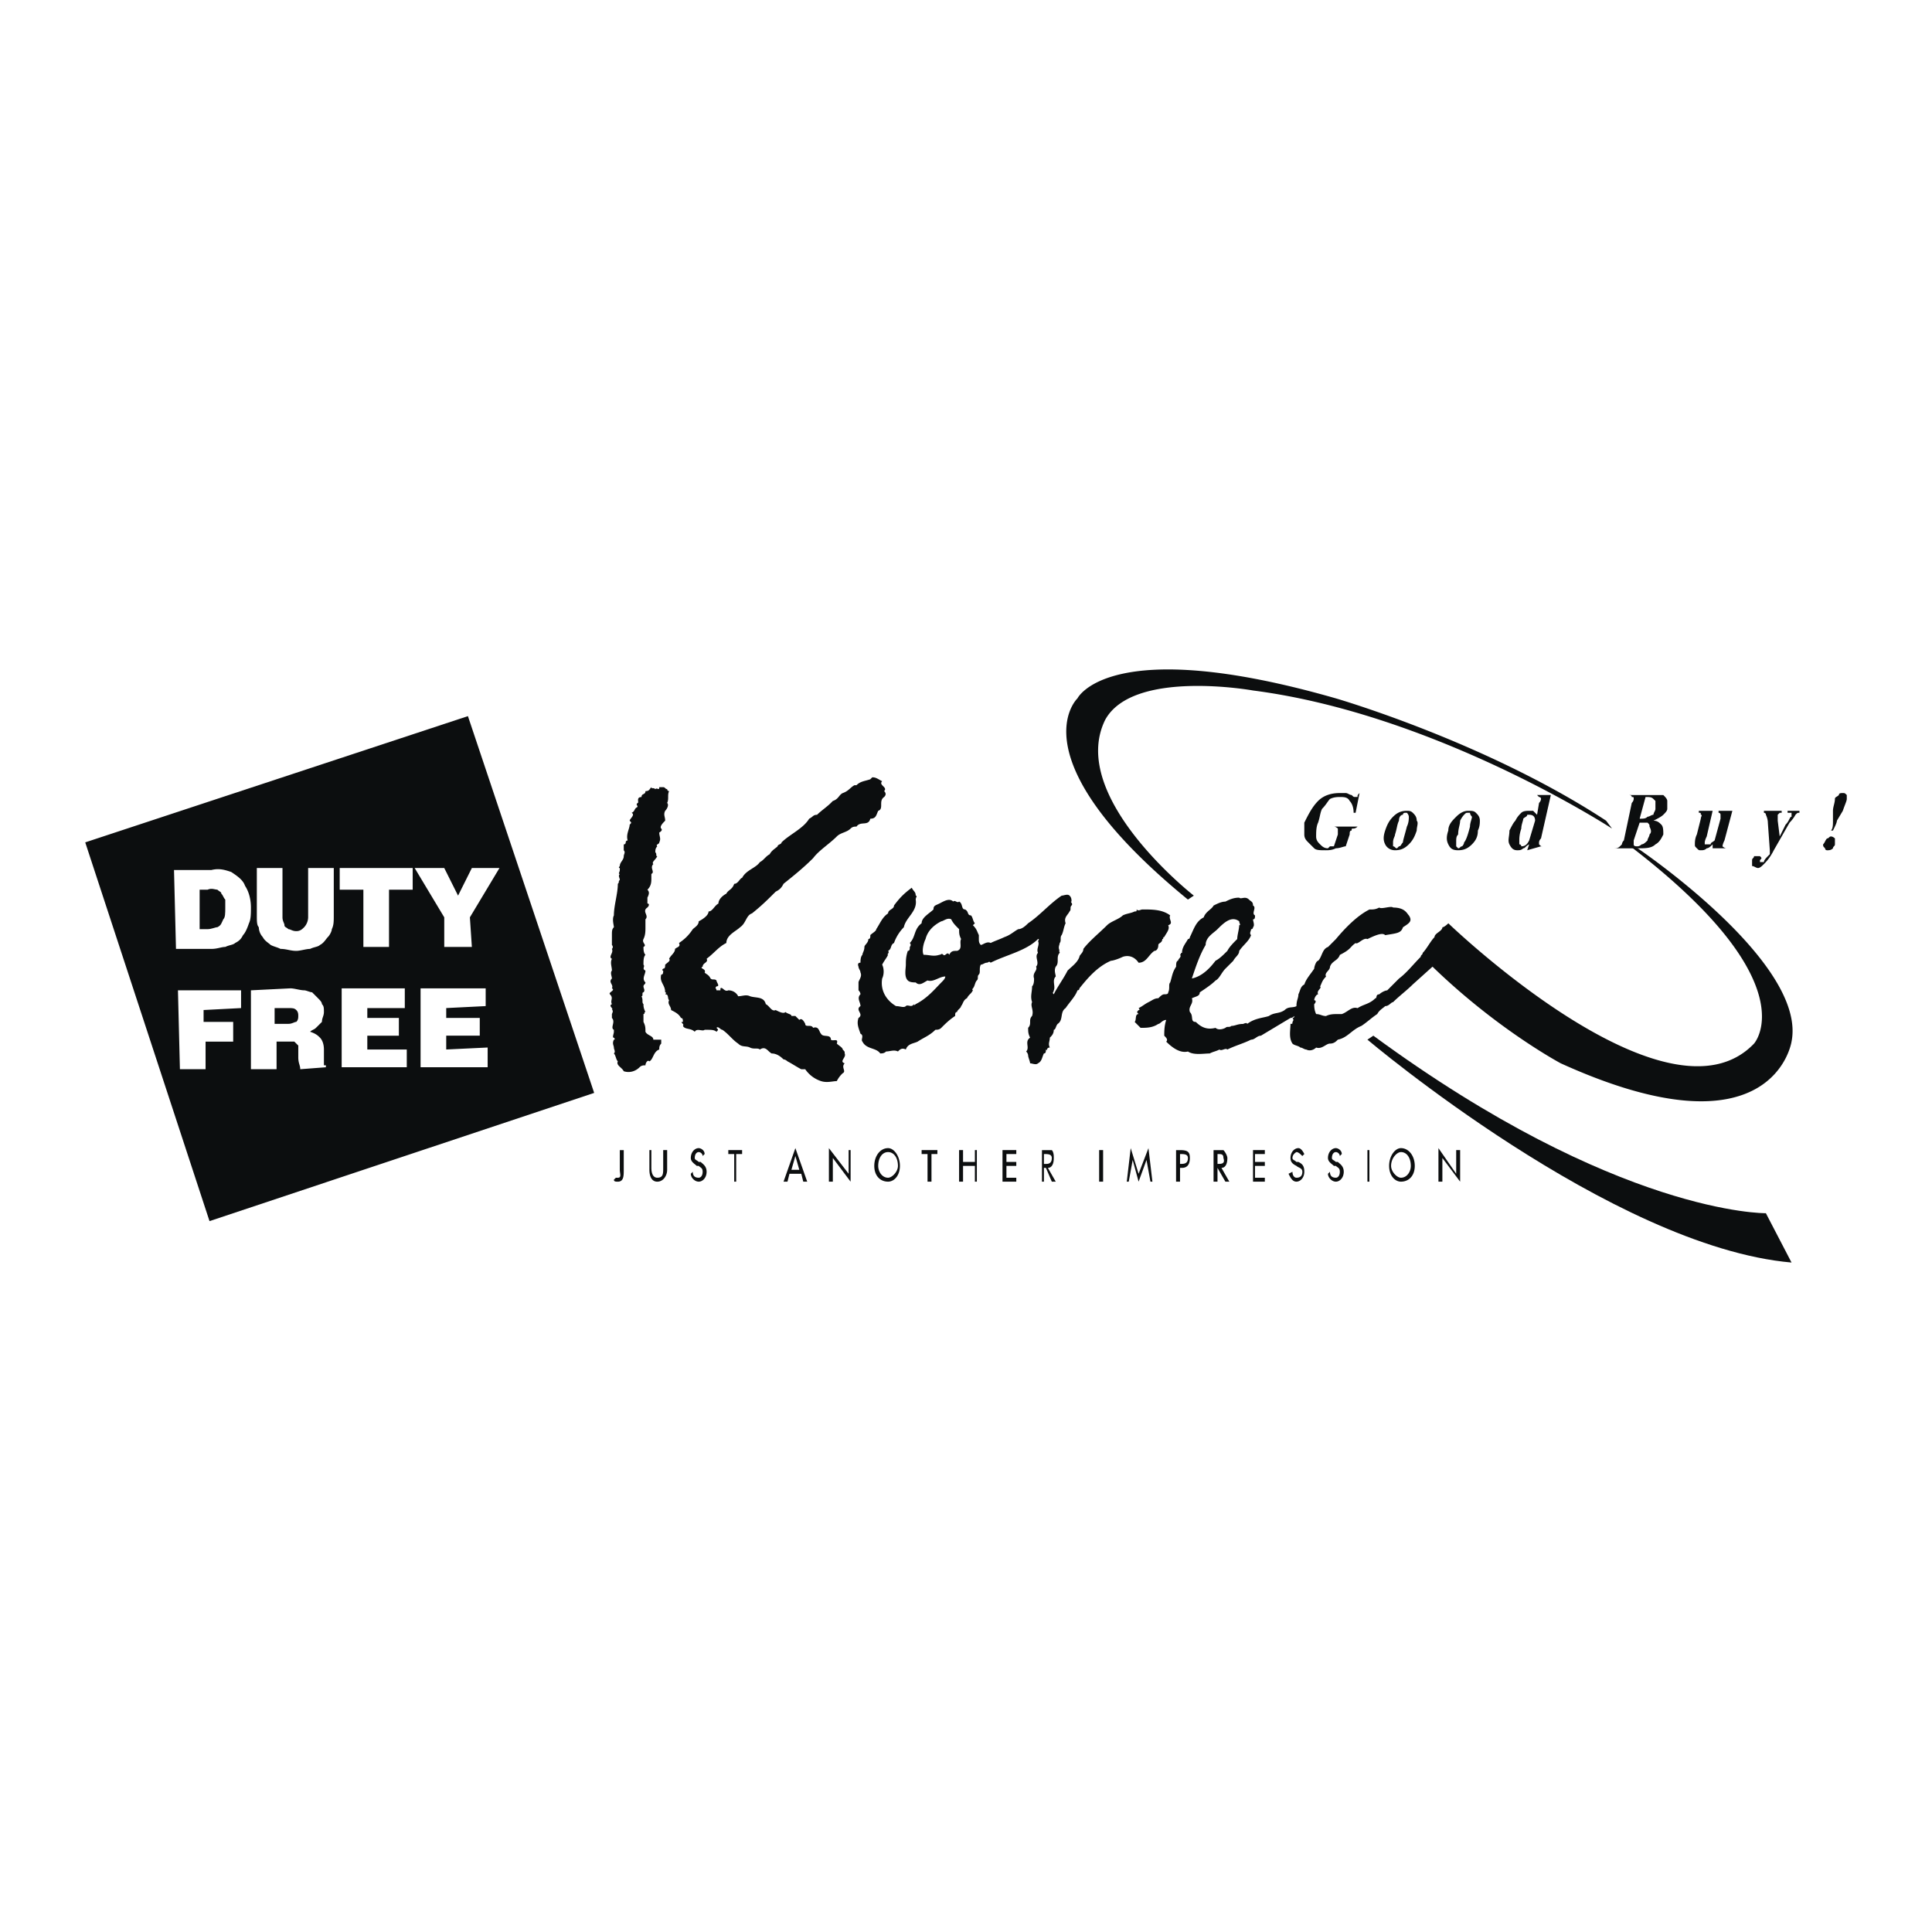 <svg xmlns="http://www.w3.org/2000/svg" width="2500" height="2500" viewBox="0 0 192.756 192.756"><g fill-rule="evenodd" clip-rule="evenodd"><path fill="#fff" d="M0 0h192.756v192.756H0V0z"/><path d="M88.014 77.943c-.394.394.59.59.196.984.197.197.197.394 0 .59-.59.394 0 1.181-.59 1.378-.197.394-.197.787-.787.787-.197.787-.984.197-1.377.787-.197 0-.394 0-.591.197-.394.394-.984.394-1.377.787-.788.787-1.771 1.377-2.362 2.165-.984.983-1.968 1.771-2.952 2.558-.197.394-.394.59-.787.788-.787.787-1.378 1.377-2.361 2.165-.591.197-.591.984-1.181 1.377-.394.394-1.377.787-1.377 1.575-.787.394-1.181.984-1.968 1.575.197.393-.394.393-.394.788-.393.195.394.195.197.59.197.197.394.197.59.59.197.197.394 0 .59.197 0 .197.394.59 0 .59-.197.197 0 .197 0 .395h.394v-.197c.197-.197.394.395.787.197.394 0 .787.197.984.59.394 0 .787-.197 1.181 0 .59.197 1.378 0 1.575.787.393.197.59.787.984.59.394.197.787.395.984.197.196.197.59.197.59.395h.394l.394.393c.197-.195.394 0 .59.395 0 .393.59 0 .787.393.59-.195.59.395.787.592.197.393.984 0 .984.59.196.197.787-.197.59.393.197.197.59.395.59.592.197.197.197.197.197.393.197.395-.59.787 0 .984-.394.395.197.787-.197.984a2.723 2.723 0 0 0-.59.787c-.394 0-.984.197-1.575 0a3.054 3.054 0 0 1-1.574-1.182h-.394c-.394-.195-.984-.59-1.378-.787 0 0-.196-.195-.394-.195-.394-.395-.787-.592-1.181-.592-.394-.195-.59-.787-1.181-.393-.197-.197-.591 0-.984-.197s-.787 0-1.181-.395c-.59-.393-.984-.982-1.575-1.377-.197 0-.393-.393-.59-.197.197.197.197.197 0 .395-.197-.197-.59-.197-.787-.197H70.3c-.197.197-.787-.197-.984.197-.394-.395-.984-.197-1.181-.59.197-.197-.394-.395 0-.395 0-.197 0-.393-.197-.393-.197-.395-.59-.592-.984-.789 0-.393-.394-.59-.197-.982-.197-.197 0-.592-.394-.592.197-.195 0-.195 0-.195 0-.787-.59-.984-.394-1.771.197 0 .197-.197.197-.395 0 0-.197 0 0-.197.197 0 .197-.195.197-.393.197-.197.59-.394.394-.59.197-.394.59-.591.59-.984.197-.197.59-.197.394-.59.59-.394.984-.788 1.378-1.378.196-.197.59-.393.59-.787.393-.197.984-.59.984-.984.394 0 .59-.59.984-.787 0-.394.393-.788.787-.984.196-.394.59-.394.787-.984.394 0 .59-.59.787-.59.394-.787 1.377-.984 1.771-1.575.394-.197.59-.59.983-.787.197-.394.591-.59.788-.787 0-.197.394-.197.394-.394.787-.788 2.165-1.377 2.755-2.362.394-.197.394-.394.787-.394.394-.394.984-.787 1.378-1.181l.196-.197c.591-.197.591-.59.984-.788.59-.197.787-.59 1.181-.787h.197c.394-.394.787-.394 1.377-.59l.197-.197c.397-.003.594.194.988.391z" fill="#0c0e0f"/><path d="M66.562 78.73s0 .197.197.197c-.197.394 0 .788-.197 1.181.197.197 0 .59-.197.787-.197.394 0 .59 0 .984-.197.197-.59.59-.394.788.197.196-.196.394-.196.394 0 .394.196.59 0 .984 0 .197-.394.197-.197.394-.197.197-.197.394-.197.59.197.197 0 .394.197.394-.197.394-.59.59-.394.787-.394.394.197.788-.197.984v.394c0 .394 0 .787-.394 1.181.197.197.197.394 0 .788v.59c.197 0 .197.197 0 .394-.59.394.197.787-.197 1.181v.787c0 .394 0 .787-.197 1.181s.394.59 0 .787c0 .197 0 .59.197.787-.197.197-.197.59-.197.984.197.197-.197.393.197.59 0 .395-.394.787 0 1.182 0 .197-.197.197-.197.393 0 .197.197.395 0 .592-.197 0 0 .393-.197.393.197.395 0 .59.197.787 0 .197 0 .395.197.787-.197 0 0 .197-.197.197v.787c.197.395.197.59.197.984.197.393.787.393.787.787h.787v.393c-.196.197-.196.395-.196.592-.591.197-.591.984-.984 1.18-.197-.195-.394.197-.394.395-.197 0-.394 0-.59.197-.394.393-.984.59-1.575.393-.196-.393-.787-.59-.59-.984-.197-.195-.197-.59-.394-.787.197-.195 0-.393 0-.59s-.197-.395 0-.787c0 0 .197 0 0-.197-.197 0 0-.393 0-.59v-.197c-.394-.197.197-.787-.197-1.18v-.395s.197-.395 0-.395c.197-.195-.394-.393 0-.59-.197-.393.197-.59-.197-.984-.197-.195.59-.393.197-.59.197-.393-.394-.59 0-.984 0-.197-.197-.59 0-.787 0-.393-.197-.787 0-1.18-.394-.197.197-.591 0-.984.197-.197 0-.394 0-.394v-.984c0-.393 0-.59.197-.787 0-.196-.197-.787 0-1.181 0-.984.394-2.165.394-3.149.197-.197 0-.197.197-.394 0-.197-.197-.394 0-.59-.197 0 0-.197 0-.394v-.197c-.197 0 0-.196 0-.196 0-.394.394-.591.394-.984 0-.197.197-.394 0-.59v-.59c.197 0 .197-.197.197-.197 0-.197.196-.197.196-.197-.196-.591.197-1.181.197-1.574.196-.197.196-.197 0-.394 0-.197.59-.59.196-.787.394-.197.197-.394.591-.59 0-.197-.197-.197 0-.394.197 0-.197-.591.394-.591 0-.394.394-.196.394-.59.394 0 .394-.197.59-.394 0 .197.197 0 .394.197.197-.197.394.197.394-.197h.394c.196-.005.196.192.393.192zM175.002 104.117s5.51-6.1-12.596-19.876l.984.394s16.926 11.415 15.352 19.288c0 0-1.771 11.809-23.027 2.164 0 0-6.297-3.346-12.793-9.643l-1.967 1.771c-.59.59-1.379 1.18-1.969 1.77-.197 0-.393.395-.787.395-.197.197-.59.393-.787.787-.59.395-.984.787-1.574 1.182-.984.393-1.377 1.18-2.361 1.377-.197.197-.395.393-.787.393-.395 0-.787.592-1.379.395-.195.197-.59.395-.982.197-.197 0-.395-.197-.592-.197-.197-.197-.59-.197-.787-.395-.393-.59-.197-1.377-.197-1.967.197 0 .197 0 .197-.197 0 0 .197-.197 0-.393.197 0 .197-.197.197-.197s-.197.197-.395.197l-2.951 1.77c-.395 0-.59.395-.984.395-.787.393-1.574.59-2.361.984-.197-.197-.59.197-.787 0-.395.197-.59.197-.984.393-.59 0-1.574.197-2.164-.195-.787.195-1.576-.395-2.166-.984.197-.197 0-.395-.197-.592 0-.393 0-.982.197-1.574-.393 0-.59.395-.787.395-.59.393-1.18.393-1.771.393-.197-.195-.393-.393-.59-.59.197-.197 0-.787.393-.787-.195-.197-.195-.197 0-.395.197 0 0-.195 0-.195.395-.197.592-.395.984-.592.395-.195.592-.393.984-.393.197-.197.395-.395.59-.395.197 0 .395 0 .395-.195.197-.395 0-.787.197-.984.195-.592.195-.984.59-1.574 0-.197 0-.591.197-.591 0-.196.393-.394.197-.59.195-.197 0-.197.195-.197 0-.59.395-.984.592-1.377.195 0 .195-.197.195-.197.395-.788.592-1.575 1.379-1.968.195-.59.787-.788.984-1.181.393-.197.787-.394 1.18-.394.395-.196.787-.393 1.377-.393.197.197.592-.197.984.197.197.196.395.196.395.59.393.197-.197.787.197.984 0 .197 0 .394-.197.394 0 .197.197.591 0 .787 0 0 0 .197-.197.197 0 .197-.197.394 0 .59-.197.591-.787.984-1.182 1.575 0 .394-.393.59-.59.984l-.787.787c-.393.395-.59.984-.984 1.182-.393.395-.984.787-1.574 1.182 0 .393-.393.393-.787.59.197.59-.393.787-.197 1.377.395.395 0 .984.592.984.59.59 1.18.787 1.967.59.197.197.592.197.984 0 .197-.195.395 0 .59-.195.395 0 .592-.197 1.182-.197 0 0 .395-.197.395 0 .787-.59 1.574-.59 2.164-.787.59-.395.984-.197 1.574-.592.395-.393.787-.195 1.182-.393 0-.59.195-.787.195-1.182.197-.393.197-.787.592-.982.197-.592.59-.984.984-1.576 0-.195.195-.787.393-.787.395-.394.395-1.181.984-1.377l.787-.787c.984-1.181 2.164-2.362 3.346-2.953.395 0 .59 0 .984-.196.197.196 1.18-.197 1.377 0 1.182 0 1.379.59 1.574.787.395.59 0 .787-.59 1.181-.197.591-.59.591-1.771.787-.197-.196-.59-.196-1.771.394-.393-.197-.984.59-1.18.394-.592.394-.395.59-1.574 1.181-.197.59-.787.59-.984 1.182 0 .393-.592.59-.395.982-.393.395-.393.592-.59.984.197.197-.395.395-.197.787-.197 0-.393.395-.393.592.195 0 .195.195 0 .393 0 .197 0 .59.195.984.395 0 .592.197.984.197.395-.197.787-.197 1.182-.197h.393c.592-.197.984-.787 1.574-.59.592-.395 1.182-.395 1.771-.984.197 0 0-.395.395-.395.197-.195.59-.393.787-.393l1.18-1.182c.789-.59 1.379-1.377 2.166-2.165 0-.197.197-.197.197-.394.393-.394.787-1.181 1.18-1.574 0-.394.787-.59.787-.984.197 0 .592-.394.592-.394s21.843 21.054 30.501 11.999zm-53.531-11.414c-.393.394-1.182.788-1.182 1.575-.59.984-.982 2.166-1.377 3.345.984-.197 1.771-.984 2.361-1.771.395-.196.787-.59 1.182-.984.197-.394.59-.787.984-1.181 0-.394.195-.984.195-1.377.197 0 0-.197 0-.394-.786-.59-1.573.197-2.163.787zM106.906 89.948c-.195 0 .197.197 0 .394-.195.197 0 .393-.195.59-.197.394-.592.59-.395 1.181-.197.394-.197.788-.393 1.181-.197.197 0 .591-.197.788 0 .197-.197.394 0 .787-.197 0 0 0 0 .197-.395.394 0 .984-.395 1.378-.195.393 0 .787 0 .982-.393.395 0 .984-.195 1.379 0 .197-.197.197 0 .393.393-.787.982-1.574 1.377-2.361.393-.393.984-.787 1.182-1.377 0-.197.393-.394.393-.787.59-.787 1.574-1.574 2.361-2.361.395-.394 1.182-.591 1.574-.984.395-.197.787-.197 1.182-.394.197 0 .197 0 .197-.197.195.197.393 0 .59 0 .984 0 1.969 0 2.756.591-.197.394.393.787-.197.984.197.393-.197.787-.395 1.181-.195 0 0 .197-.195.197 0 .394-.395.394-.395.59 0 .394-.197.59-.393.59-.592.394-.787 1.181-1.576 1.181-.393-.59-.982-.787-1.574-.59-.393.197-.982.394-1.18.394-1.379.591-2.361 1.771-3.148 2.755 0 .197-.197.197-.197.197-.197.59-.787 1.18-1.182 1.771-.59.393-.197 1.18-.787 1.574-.197.197-.197.59-.393.59 0 .395-.197.59-.395.787 0 .395-.197.59 0 .984-.393 0-.197.395-.393.197 0 .197 0 .393-.197.393-.197.395-.197.787-.59.984-.197.197-.592 0-.789 0 0-.197-.195-.59-.195-.787 0 0 0-.197-.197-.393.393-.395-.197-.984.393-1.379-.195-.393-.195-.59-.195-.984.393-.393 0-.787.393-1.18.197-.592-.197-.984 0-1.379-.197-.59 0-.982 0-1.574.197-.195.197-.59.197-.787-.197-.59.395-.787.197-1.18.393-.395-.197-.985.197-1.378-.197-.394.195-.787 0-1.181 0 0 .195-.197 0-.197-1.182 1.181-3.15 1.574-4.725 2.361-.197-.197-.197 0-.393 0-.197 0-.395.197-.592.197-.195.393 0 .787-.195.984-.197.195 0 .393-.197.59s-.197.59-.395.787c.197 0-.196 0 0 .197-.196.393-.393.393-.59.787-.393.197-.393.59-.59.787 0 .197-.394.393-.394.59-.197 0-.197.197-.197.395-.59.393-.984.787-1.377 1.18-.197.197-.394.197-.59.197-.59.59-1.181.787-1.771 1.182-.394.195-.984.195-1.181.787-.394-.197-.591 0-.787.197-.394-.197-.787 0-1.181 0-.197.195-.393.195-.59.195-.394-.59-1.378-.393-1.771-1.18-.196-.197.197-.592-.196-.787-.197-.592-.394-.984-.197-1.574.591-.395-.394-.789.197-1.182 0-.395-.394-.787 0-1.182 0 0 0-.195-.197-.393v-.787c0-.197.394-.592.197-.984 0-.197-.197-.395-.197-.59 0 0-.196-.395.197-.395 0-.197 0-.59.196-.787 0-.197.197-.394.197-.787 0-.197.394-.394.394-.787.197 0 .197-.197.197-.394.197-.196.59-.393.59-.59.394-.59.591-1.181 1.181-1.574 0-.394.59-.394.59-.787.59-.787.984-1.181 1.771-1.771.197.394.394.394.394.787.196 0 0 .197 0 .394.196 1.181-.984 1.771-1.181 2.755a4.283 4.283 0 0 0-.984 1.575c-.393.197-.197.59-.59.787.197.197-.197.394 0 .394-.197.394-.394.59-.59.984.196.393.196.984 0 1.377-.197 1.182.393 2.166 1.377 2.756.393 0 .787.197.984 0 .196-.197.59.197.787-.197 0 .197.197 0 .197 0 1.18-.59 1.968-1.574 2.558-2.164.197-.197.394-.395.394-.592-.59 0-1.181.592-1.771.395-.393.197-.787.59-1.18.197-.197 0-.591 0-.788-.197-.393-.395-.196-1.182-.196-1.574 0-.394 0-.788.196-1.378.197 0 .197-.197.197-.394 0 0 .197-.197 0-.394.591-.59.394-1.378 1.181-1.968 0-.59.788-.984 1.181-1.378 0-.393.197-.393.591-.59.394-.197.984-.59 1.377-.197.197-.196.394.197.59 0 .394.197.197.787.591.787.394.197.196.591.591.591.196.197.196.59.393.787l-.197.197c.395.393.395.59.592.983v.394c0 .197 0 .394.195.59.197 0 .592-.394.984-.197.395-.197.984-.394 1.379-.59.59-.197.982-.59 1.377-.788.393 0 .787-.393.984-.59 1.18-.787 2.164-1.968 3.346-2.755.195 0 .59-.197.787 0 .194.198.194.394.194.591zm-12.004 1.771c-.394-.197-.787.197-.984.197-.788.394-1.378.984-1.575 1.771-.196.394-.394 1.181-.196 1.574.59 0 .983.197 1.574 0 .197 0 .197-.197.394 0s.394-.394.591 0c.196-.394.393-.394.787-.394.59-.197.196-.787.394-1.181-.197-.394-.197-.59-.197-.984-.395-.392-.591-.589-.788-.983zM110.252 71.842c2.756-5.117 14.762-2.952 14.762-2.952 18.303 2.362 35.818 13.777 35.818 13.777l-.59-.788c-12.006-7.872-26.963-12.202-26.963-12.202-22.633-6.495-25.781 0-25.781 0s-6.299 5.904 11.021 20.074l.59-.394s-12.595-9.84-8.857-17.515z" fill="#0c0e0f"/><path d="M178.742 125.963l-2.559-4.92s-14.762.197-39.164-17.713l-.592.395c.001 0 24.405 20.664 42.315 22.238zM28.775 100.576h-1.377v1.574h1.377c.394 0 .591-.197.787-.197.197-.197.197-.393.197-.59s0-.395-.197-.592c-.196-.195-.394-.195-.787-.195zM22.083 89.161c0-.196-.196-.196-.394-.394-.197 0-.59-.197-.984 0h-.787v3.936h.787c.394 0 .787-.197.984-.197.394-.196.394-.394.59-.787.197-.197.197-.59.197-1.181v-.787c-.196-.196-.196-.394-.393-.59z" fill="#0c0e0f"/><path d="M46.685 71.448L8.504 84.044l12.399 37.786 38.377-12.791-12.595-37.591zm-26.373 30.505h2.953v1.969H20.51v2.754h-2.559l-.197-7.871h6.298v1.771l-3.74.195v1.182zm3.937-8.66c-.197.394-.394.591-.787.788-.197.197-.591.197-.984.394-.394 0-.788.197-1.378.197h-3.542l-.197-7.872H21.1c.788-.197 1.378 0 1.968.197.59.393 1.181.787 1.377 1.377.394.591.59 1.378.59 2.165 0 .59 0 1.181-.197 1.574-.196.59-.393.984-.589 1.18zm5.707 13.383c0-.393-.196-.59-.196-1.18v-.59-.592l-.394-.393h-1.772v2.754h-2.559v-7.871l3.936-.197c.394 0 .984.197 1.378.197.197 0 .59.197.787.197.197.195.394.393.59.59s.394.393.394.59c.197.197.197.395.197.787 0 .395-.197.592-.197.984l-.59.59c-.197.197-.394.197-.59.395.59.197.787.393.984.59s.394.59.394 1.182v1.575h.196v.197l-2.558.195zm3.149-13.973c0 .197-.197.59-.394.788-.197.197-.394.59-.788.787-.197.197-.59.197-.984.394-.394 0-.984.197-1.378.197-.59 0-.984-.197-1.574-.197-.394-.197-.59-.197-.984-.394-.197-.197-.59-.394-.788-.787a1.507 1.507 0 0 1-.394-.984c-.197-.196-.197-.59-.197-1.181v-4.724h2.559v4.92c0 .394.197.59.197.788 0 .196.197.196.394.393.197 0 .394.197.787.197s.591-.197.788-.394a1.5 1.5 0 0 0 .394-.984v-4.92h2.558v4.724c0 .59 0 .984-.196 1.377zm.984 13.777v-7.873h6.298v1.969h-3.74v.984h3.149v1.77h-3.149v1.379h3.937v1.771h-6.495zm4.723-17.713v5.708h-2.558v-5.708h-2.362v-2.165h7.282v2.165h-2.362zm5.511-2.165l1.378 2.755 1.377-2.755h2.755l-2.952 4.92.197 2.952h-2.755v-2.952l-2.952-4.92h2.952zm-2.362 19.878v-7.873h6.495v1.771l-3.936.197v.984h3.346v1.77H44.52v1.379l4.133-.197v1.969h-6.692zM62.232 114.746v1.967c0 .592 0 1.182-.59 1.182-.197 0-.394 0-.394-.197l.197-.195h.197c.394 0 .197-.395.197-.789v-1.967h.393v-.001zM64.987 114.746v1.771c0 .59.197.984.59.984.591 0 .591-.395.591-.984v-1.771h.394v1.967c0 .592-.394 1.182-.984 1.182s-.787-.59-.787-1.182v-1.967h.196zM70.104 115.336c0-.197-.196-.393-.393-.393s-.394.195-.394.59c0 .197.197.197.394.393h.197c.196.197.59.395.59.984 0 .592-.394.984-.787.984-.394 0-.788-.393-.788-.787l.197-.197c0 .395.196.592.59.592.197 0 .393-.197.393-.592 0-.393-.196-.393-.393-.59h-.197c-.197-.197-.591-.395-.591-.787 0-.59.394-.984.788-.984.197 0 .59.197.59.59l-.196.197zM73.45 117.895h-.197v-2.756h-.59v-.393h1.378v.393h-.591v2.756zM79.748 116.713h-.788l.394-1.377.394 1.377zm.197.394l.197.787h.394l-1.181-3.346-1.181 3.346h.394l.197-.787h1.18zM82.7 114.549l1.968 2.558v-2.361h.197v3.149l-1.772-2.362v2.362H82.7v-3.346zM88.604 117.502c-.59 0-.984-.592-.984-1.182 0-.787.394-1.377.984-1.377s.984.59.984 1.377c0 .59-.59 1.182-.984 1.182zm0-2.953c-.787 0-1.377.787-1.377 1.771s.59 1.574 1.377 1.574c.59 0 1.181-.59 1.181-1.574s-.591-1.771-1.181-1.771zM92.934 117.895h-.394v-2.756h-.59v-.393h1.574v.393h-.59v2.756zM97.264 115.926v-1.18h.197v3.149h-.197v-1.575h-1.181v1.575h-.394v-3.149h.394v1.18h1.181zM100.02 114.746h1.376v.393h-.984v.787h.984v.394h-.984v1.182h.984v.393h-1.376v-3.149zM104.152 115.139c.393 0 .787 0 .787.395 0 .59-.395.59-.59.59h-.197v-.985zm.393 1.379c.395 0 .592-.395.592-.984 0-.197 0-.59-.197-.787h-.984v3.148h.197v-1.377h.197l.59 1.377h.393l-.788-1.377zM109.662 117.895v-3.149h.395v3.149h-.395zM113.008 115.73l-.393 2.165h-.197l.393-3.346.787 2.558.984-2.558.395 3.346h-.198l-.392-2.165-.789 2.165-.59-2.165zM117.732 115.139c.393 0 .787 0 .787.395 0 .59-.395.59-.787.59v-.985zm0 1.379h.195c.395 0 .787-.197.787-.984 0-.59-.195-.787-.982-.787h-.395v3.148h.395v-1.377zM121.471 115.139c.395 0 .59 0 .59.395.197.59-.195.59-.59.59v-.985zm.394 1.379c.393 0 .59-.395.59-.984 0-.197-.197-.59-.395-.787h-.983v3.148h.393v-1.377l.787 1.377h.395l-.787-1.377zM125.014 114.746h1.179v.393h-.982v.787h.982v.394h-.982v1.182h.982v.393h-1.179v-3.149zM129.934 115.336c-.197-.197-.395-.393-.59-.393 0 0-.395.195-.395.59 0 .197.197.197.395.393h.195c.395.197.592.395.592.984 0 .592-.395.984-.787.984-.395 0-.592-.393-.787-.787l.393-.197c0 .395.197.592.395.592.393 0 .59-.197.59-.592 0-.393-.395-.393-.59-.59-.395-.197-.592-.395-.592-.787 0-.59.395-.984.787-.984.197 0 .395.197.592.59l-.198.197zM133.674 115.336c0-.197-.197-.393-.395-.393s-.393.195-.393.59c0 .197.195.197.393.393h.197c.197.197.59.395.59.984 0 .592-.393.984-.787.984-.393 0-.787-.393-.787-.787l.197-.197c0 .395.197.592.59.592.197 0 .395-.197.395-.592 0-.393-.197-.393-.395-.59h-.197c-.195-.197-.59-.395-.59-.787 0-.59.395-.984.787-.984.197 0 .59.197.59.59l-.195.197zM136.428 117.895v-3.149h.197v3.149h-.197zM139.773 117.502c-.393 0-.984-.592-.984-1.182 0-.787.592-1.377.984-1.377.592 0 .984.59.984 1.377.001.59-.392 1.182-.984 1.182zm0-2.953c-.59 0-1.18.787-1.18 1.771s.59 1.574 1.18 1.574c.787 0 1.379-.59 1.379-1.574s-.591-1.771-1.379-1.771zM143.514 114.549l1.771 2.558v-2.361h.393v3.149l-1.772-2.362v2.362h-.392v-3.346zM135.641 79.124l-.393 1.968h-.197c0-.59-.197-.984-.395-1.181-.195-.394-.59-.394-.982-.394-.197 0-.592 0-.984.197-.197.197-.395.59-.787.984-.197.394-.197.787-.395 1.377-.197.394-.197.984-.197 1.378s.197.59.395.787.393.394.787.394l.197-.197h.393l.395-1.181v-.394-.196s-.197-.197-.395-.197h2.361c-.195.197-.393.197-.393.197-.197 0-.197 0-.197.196-.197 0-.197.197-.197.394l-.393 1.181c-.197 0-.59.197-.984.197-.393.197-.787.197-.984.197-.59 0-.984 0-1.18-.197a328.75 328.75 0 0 0-.592-.59c-.195-.197-.393-.394-.393-.788v-1.181c.393-.787.787-1.574 1.377-2.165s1.379-.788 2.166-.788h.59c.197 0 .393.197.59.197.197.196.197.196.395.196h.195c-.001-.194-.001-.194.197-.391zM140.365 81.092c.195.197.195.394.195.394 0 .197 0 .59-.195.984-.197.787-.395 1.378-.395 1.575-.197.197-.197.394-.395.394l-.195.197c-.197 0-.197-.197-.395-.197v-.394c0-.394.197-.59.197-.788.197-.59.197-.983.393-1.377 0-.394.197-.59.395-.59 0-.197.197-.197.197-.197l.198-.001zm-1.379.393c-.393.394-.59.788-.787 1.377-.197.591-.197.984 0 1.378s.59.59.984.59c.59 0 .984-.197 1.377-.59.395-.394.592-.787.787-1.378 0-.394.197-.787 0-.984 0-.394-.195-.59-.393-.787s-.395-.197-.59-.197c-.591.001-.983.198-1.378.591zM146.662 81.092c0 .197.197.394.197.394 0 .197-.197.59-.197.984-.197.787-.395 1.378-.59 1.575 0 .197-.197.394-.197.394-.197 0-.197.197-.395.197l-.195-.197v-.394c0-.394 0-.59.195-.788 0-.59.197-.983.197-1.377.197-.394.395-.59.395-.59.195-.197.195-.197.393-.197h.197v-.001zm-1.377.393c-.395.394-.787.788-.787 1.377-.197.591-.197.984 0 1.378.195.394.393.59.982.59.592 0 .984-.197 1.379-.59.393-.394.59-.787.59-1.378.197-.394.197-.787.197-.984 0-.394-.197-.59-.395-.787s-.393-.197-.787-.197c-.392.001-.786.198-1.179.591zM152.566 83.847c-.197.394-.395.59-.787.59 0 0 0-.197-.197-.197v-.394c0-.197 0-.591.197-1.181 0-.394.197-.788.197-.984.195-.197.393-.197.393-.394h.197c.393 0 .59.197.59.59l-.59 1.97zm.788-4.526l.197.196s.197 0 .197.197c0 0 0 .197-.197.394l-.197 1.181-.395-.394h-.393c-.198 0-.59 0-.787.197s-.395.394-.59.787c-.197.197-.395.59-.592.984 0 .591-.197.984 0 1.378s.395.59.787.59c.197 0 .395 0 .592-.197.195 0 .195-.197.59-.394l-.197.59 1.379-.394h.195c-.195 0-.195 0-.393-.197v-.197s0-.197.197-.394l.982-4.33h-1.375v.003zM164.178 79.517c.395 0 .59 0 .787.197l.197.197v.787c0 .197-.197.394-.197.59-.197 0-.393.197-.59.197-.197.197-.395.197-.787.197l.59-2.165zm1.771 1.772c.197-.197.395-.394.395-.59v-.787c0-.197-.197-.394-.395-.59h-3.543c.197 0 .395 0 .395.196.195 0 .195 0 .195.197 0 0 0 .197-.195.394l-.787 3.739c-.197.197-.197.394-.197.394l-.197.197c-.197.197-.393.197-.59.197h2.361c.787 0 1.377 0 1.771-.394.393-.197.59-.59.787-.984 0-.394 0-.787-.197-.983-.197-.197-.393-.394-.787-.394.394-.199.787-.396.984-.592zm-1.574.787c.197.197.197.197.197.394.195.394.195.591 0 .787 0 .197-.197.394-.197.591-.197.197-.395.394-.59.394-.197.197-.395.197-.395.197-.197 0-.395 0-.395-.197v-.394l.592-1.771.788-.001zM172.838 80.895l-.787 2.952c-.197.394-.197.59-.197.59s.197.197.393.197h-1.377v-.394c-.197.197-.393.394-.59.394-.197.197-.395.197-.59.197-.197 0-.197 0-.395-.197s-.197-.197-.197-.394 0-.59.197-.984l.395-1.574c0-.197.195-.394 0-.394 0-.197 0-.197-.197-.197v-.197h1.377l-.59 2.559c-.197.394-.197.59-.197.59v.197H170.673c0-.197.197-.197.395-.394l.59-2.165v-.394c0-.197-.197-.197-.197-.197v-.197h1.377v.002zM176.576 84.831l-.197-2.755c0-.394-.195-.787-.195-.787 0-.197-.197-.197-.197-.197v-.197h1.771v.197h-.197l-.197.197v.59l.197 1.575.59-1.181c.395-.394.395-.788.592-.788v-.394h-.395v-.197h1.182v.197c-.197 0-.197 0-.395.197 0 0-.197.394-.59.787l-1.574 2.755c-.395.788-.787 1.181-.984 1.377-.197.197-.395.394-.59.394-.197 0-.395-.196-.592-.196v-.591c0-.196.197-.196.197-.394H175.592c.197.197.197.197 0 .394v.197h.394c0-.197.197-.393.59-.787v-.393zM182.875 82.863h-.197c.197-.196.197-.59.197-.984v-.984c0-.394.195-.787.195-1.181 0-.197.197-.197.395-.394 0-.197.197-.197.393-.197.197 0 .197 0 .395.197v.394c0 .197-.197.59-.395 1.181l-.59.984c0 .197-.198.59-.393.984zm-.197.591c.197 0 .393.197.393.197v.59c0 .196-.195.197-.195.394-.197.197-.395.197-.592.197 0 0-.195 0-.195-.197-.197-.197-.197-.197-.197-.394.197-.197.197-.394.393-.59.195-.001.195-.197.393-.197z" fill="#0c0e0f"/></g></svg>